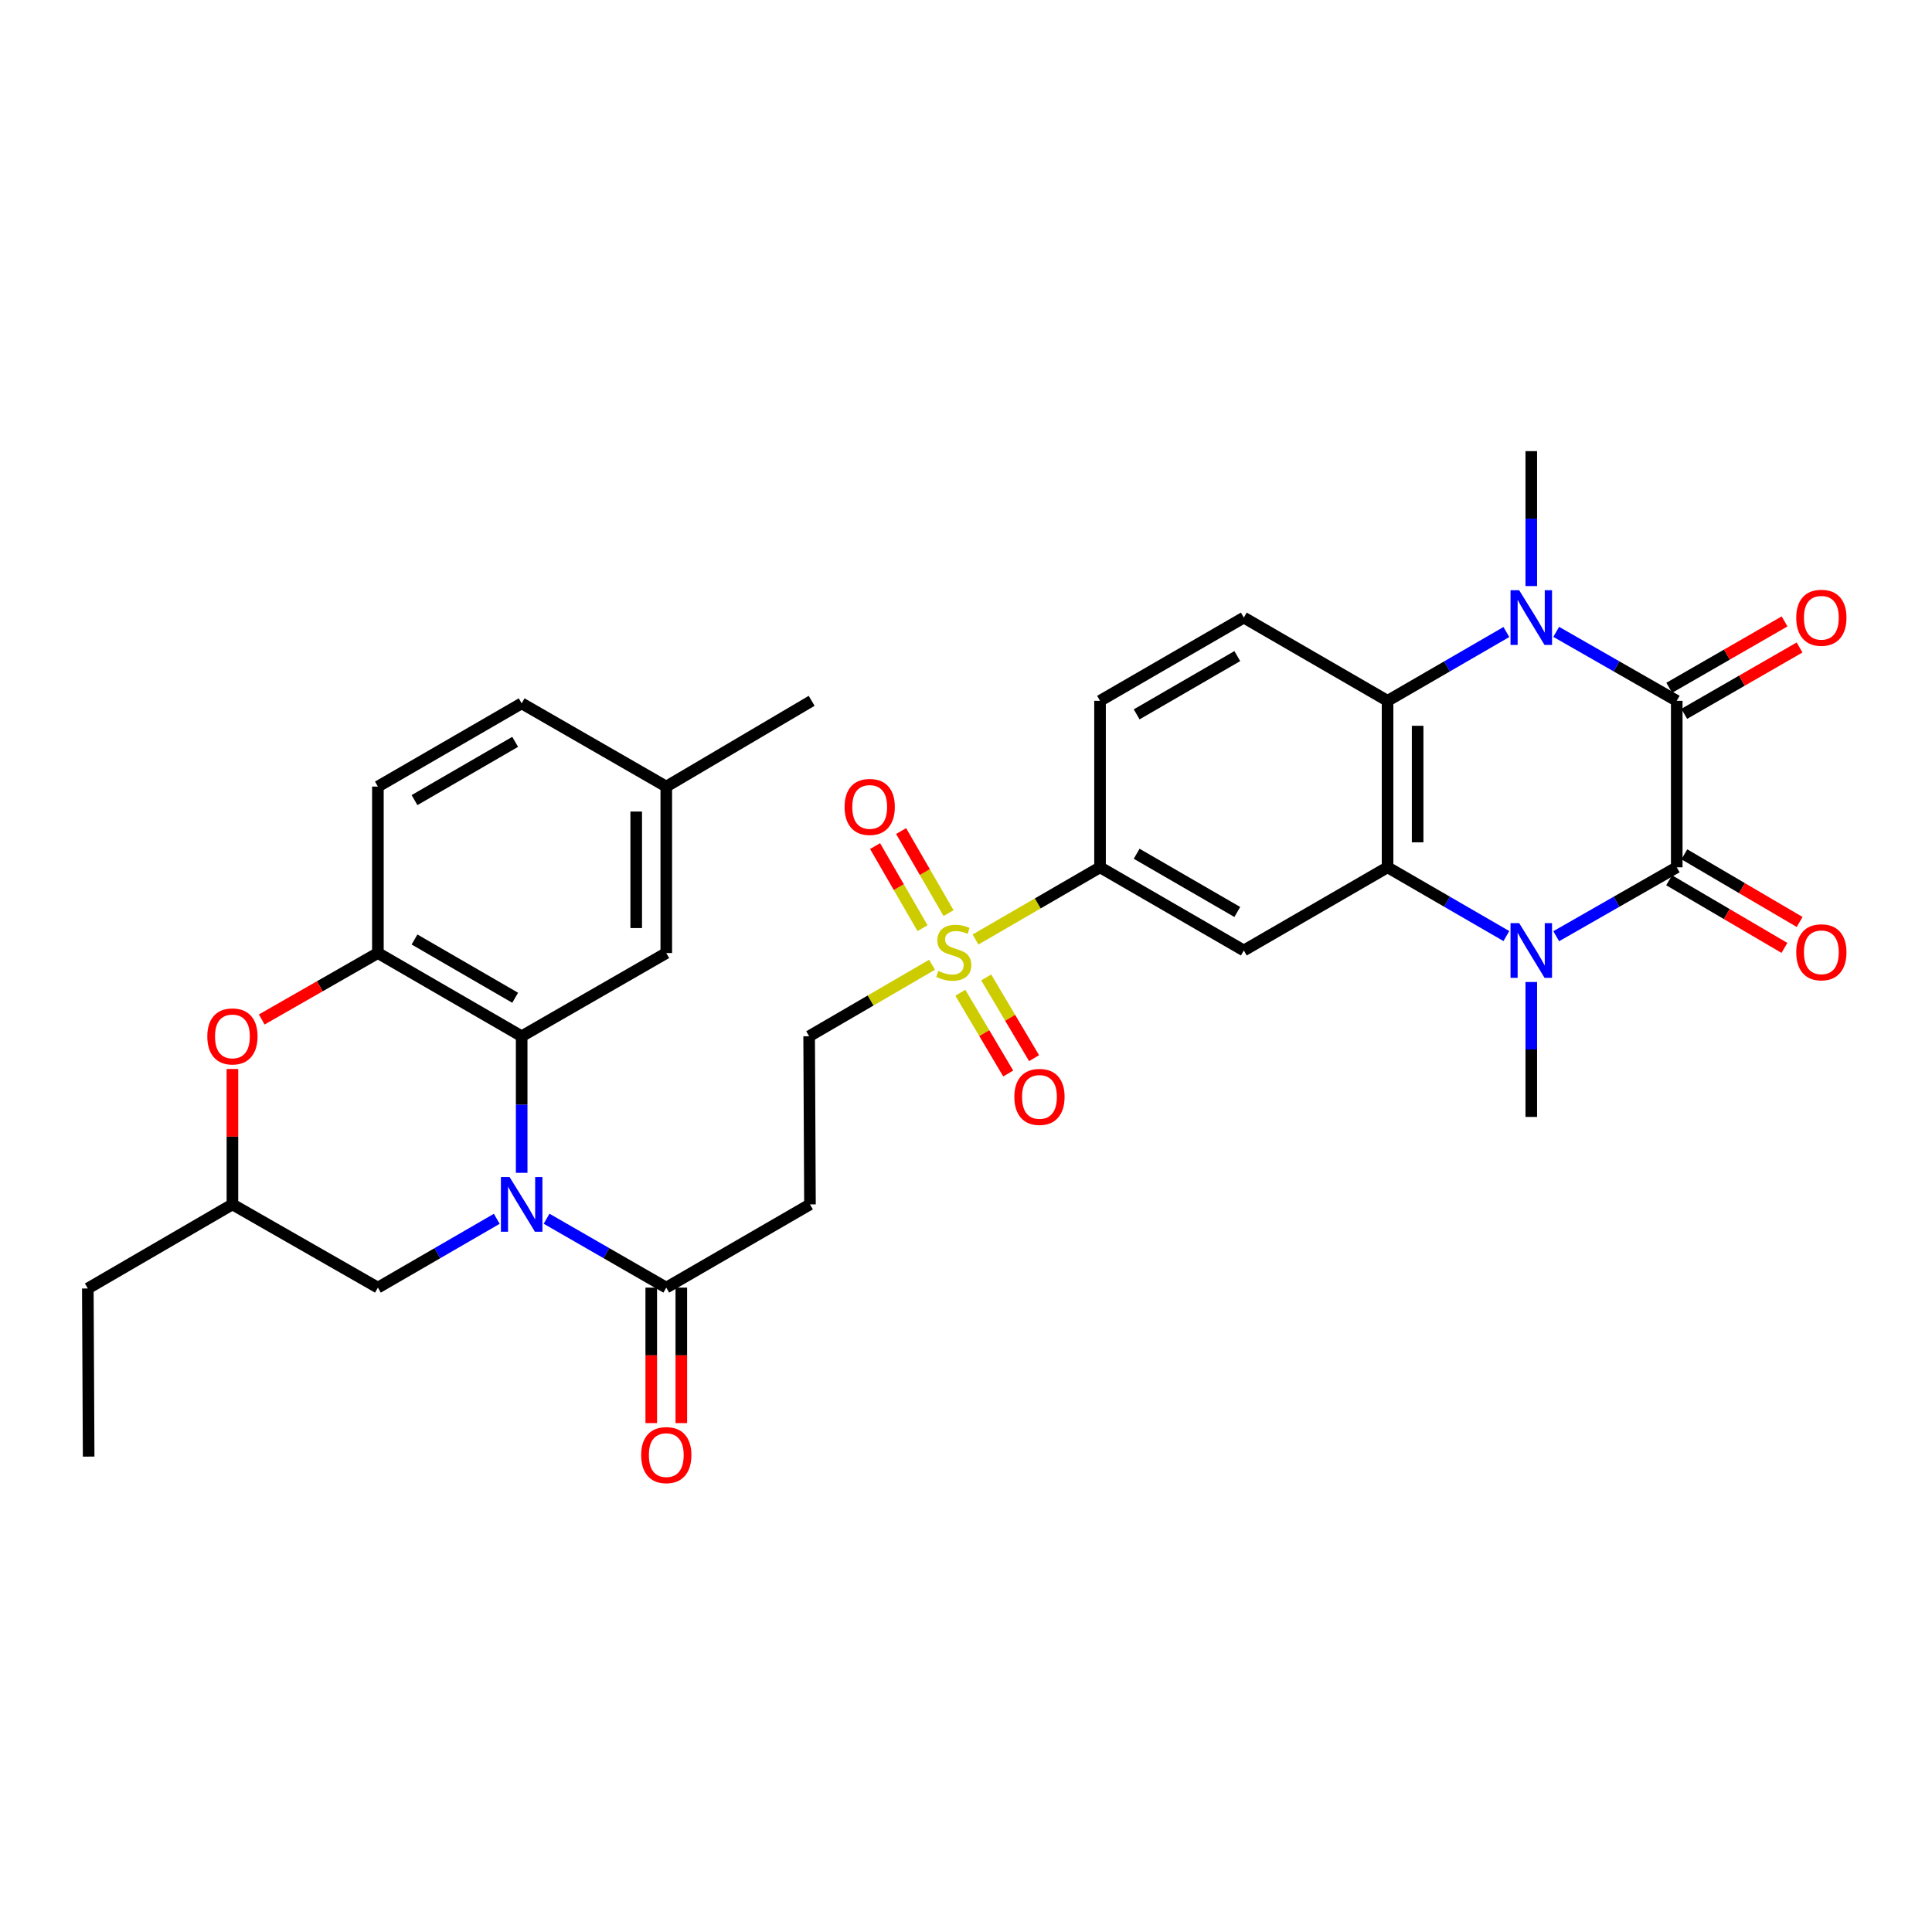<?xml version='1.0' encoding='iso-8859-1'?>
<svg version='1.1' baseProfile='full'
              xmlns='http://www.w3.org/2000/svg'
                      xmlns:rdkit='http://www.rdkit.org/xml'
                      xmlns:xlink='http://www.w3.org/1999/xlink'
                  xml:space='preserve'
width='1000px' height='1000px' viewBox='0 0 1000 1000'>
<!-- END OF HEADER -->
<rect style='opacity:1.0;fill:#FFFFFF;stroke:none' width='1000' height='1000' x='0' y='0'> </rect>
<path class='bond-0' d='M 867.879,448.912 L 867.879,362.744' style='fill:none;fill-rule:evenodd;stroke:#000000;stroke-width:6px;stroke-linecap:butt;stroke-linejoin:miter;stroke-opacity:1' />
<path class='bond-1' d='M 867.879,448.912 L 836.687,466.748' style='fill:none;fill-rule:evenodd;stroke:#000000;stroke-width:6px;stroke-linecap:butt;stroke-linejoin:miter;stroke-opacity:1' />
<path class='bond-1' d='M 836.687,466.748 L 805.495,484.584' style='fill:none;fill-rule:evenodd;stroke:#0000FF;stroke-width:6px;stroke-linecap:butt;stroke-linejoin:miter;stroke-opacity:1' />
<path class='bond-18' d='M 863.942,455.623 L 893.782,473.128' style='fill:none;fill-rule:evenodd;stroke:#000000;stroke-width:6px;stroke-linecap:butt;stroke-linejoin:miter;stroke-opacity:1' />
<path class='bond-18' d='M 893.782,473.128 L 923.623,490.633' style='fill:none;fill-rule:evenodd;stroke:#FF0000;stroke-width:6px;stroke-linecap:butt;stroke-linejoin:miter;stroke-opacity:1' />
<path class='bond-18' d='M 871.816,442.2 L 901.656,459.706' style='fill:none;fill-rule:evenodd;stroke:#000000;stroke-width:6px;stroke-linecap:butt;stroke-linejoin:miter;stroke-opacity:1' />
<path class='bond-18' d='M 901.656,459.706 L 931.497,477.211' style='fill:none;fill-rule:evenodd;stroke:#FF0000;stroke-width:6px;stroke-linecap:butt;stroke-linejoin:miter;stroke-opacity:1' />
<path class='bond-2' d='M 867.879,362.744 L 836.687,344.897' style='fill:none;fill-rule:evenodd;stroke:#000000;stroke-width:6px;stroke-linecap:butt;stroke-linejoin:miter;stroke-opacity:1' />
<path class='bond-2' d='M 836.687,344.897 L 805.496,327.051' style='fill:none;fill-rule:evenodd;stroke:#0000FF;stroke-width:6px;stroke-linecap:butt;stroke-linejoin:miter;stroke-opacity:1' />
<path class='bond-17' d='M 871.76,369.488 L 901.606,352.31' style='fill:none;fill-rule:evenodd;stroke:#000000;stroke-width:6px;stroke-linecap:butt;stroke-linejoin:miter;stroke-opacity:1' />
<path class='bond-17' d='M 901.606,352.31 L 931.451,335.133' style='fill:none;fill-rule:evenodd;stroke:#FF0000;stroke-width:6px;stroke-linecap:butt;stroke-linejoin:miter;stroke-opacity:1' />
<path class='bond-17' d='M 863.997,356.001 L 893.843,338.823' style='fill:none;fill-rule:evenodd;stroke:#000000;stroke-width:6px;stroke-linecap:butt;stroke-linejoin:miter;stroke-opacity:1' />
<path class='bond-17' d='M 893.843,338.823 L 923.689,321.646' style='fill:none;fill-rule:evenodd;stroke:#FF0000;stroke-width:6px;stroke-linecap:butt;stroke-linejoin:miter;stroke-opacity:1' />
<path class='bond-3' d='M 779.698,484.505 L 748.951,466.708' style='fill:none;fill-rule:evenodd;stroke:#0000FF;stroke-width:6px;stroke-linecap:butt;stroke-linejoin:miter;stroke-opacity:1' />
<path class='bond-3' d='M 748.951,466.708 L 718.203,448.912' style='fill:none;fill-rule:evenodd;stroke:#000000;stroke-width:6px;stroke-linecap:butt;stroke-linejoin:miter;stroke-opacity:1' />
<path class='bond-26' d='M 792.587,508.279 L 792.587,543.201' style='fill:none;fill-rule:evenodd;stroke:#0000FF;stroke-width:6px;stroke-linecap:butt;stroke-linejoin:miter;stroke-opacity:1' />
<path class='bond-26' d='M 792.587,543.201 L 792.587,578.124' style='fill:none;fill-rule:evenodd;stroke:#000000;stroke-width:6px;stroke-linecap:butt;stroke-linejoin:miter;stroke-opacity:1' />
<path class='bond-27' d='M 792.587,303.351 L 792.587,268.429' style='fill:none;fill-rule:evenodd;stroke:#0000FF;stroke-width:6px;stroke-linecap:butt;stroke-linejoin:miter;stroke-opacity:1' />
<path class='bond-27' d='M 792.587,268.429 L 792.587,233.506' style='fill:none;fill-rule:evenodd;stroke:#000000;stroke-width:6px;stroke-linecap:butt;stroke-linejoin:miter;stroke-opacity:1' />
<path class='bond-33' d='M 779.698,327.129 L 748.951,344.937' style='fill:none;fill-rule:evenodd;stroke:#0000FF;stroke-width:6px;stroke-linecap:butt;stroke-linejoin:miter;stroke-opacity:1' />
<path class='bond-33' d='M 748.951,344.937 L 718.203,362.744' style='fill:none;fill-rule:evenodd;stroke:#000000;stroke-width:6px;stroke-linecap:butt;stroke-linejoin:miter;stroke-opacity:1' />
<path class='bond-6' d='M 718.203,448.912 L 718.203,362.744' style='fill:none;fill-rule:evenodd;stroke:#000000;stroke-width:6px;stroke-linecap:butt;stroke-linejoin:miter;stroke-opacity:1' />
<path class='bond-6' d='M 733.765,435.986 L 733.765,375.669' style='fill:none;fill-rule:evenodd;stroke:#000000;stroke-width:6px;stroke-linecap:butt;stroke-linejoin:miter;stroke-opacity:1' />
<path class='bond-8' d='M 718.203,448.912 L 643.793,491.965' style='fill:none;fill-rule:evenodd;stroke:#000000;stroke-width:6px;stroke-linecap:butt;stroke-linejoin:miter;stroke-opacity:1' />
<path class='bond-4' d='M 282.914,630.814 L 313.89,648.642' style='fill:none;fill-rule:evenodd;stroke:#0000FF;stroke-width:6px;stroke-linecap:butt;stroke-linejoin:miter;stroke-opacity:1' />
<path class='bond-4' d='M 313.89,648.642 L 344.866,666.47' style='fill:none;fill-rule:evenodd;stroke:#000000;stroke-width:6px;stroke-linecap:butt;stroke-linejoin:miter;stroke-opacity:1' />
<path class='bond-7' d='M 270.015,607.055 L 270.015,571.711' style='fill:none;fill-rule:evenodd;stroke:#0000FF;stroke-width:6px;stroke-linecap:butt;stroke-linejoin:miter;stroke-opacity:1' />
<path class='bond-7' d='M 270.015,571.711 L 270.015,536.367' style='fill:none;fill-rule:evenodd;stroke:#000000;stroke-width:6px;stroke-linecap:butt;stroke-linejoin:miter;stroke-opacity:1' />
<path class='bond-16' d='M 257.126,630.852 L 226.361,648.661' style='fill:none;fill-rule:evenodd;stroke:#0000FF;stroke-width:6px;stroke-linecap:butt;stroke-linejoin:miter;stroke-opacity:1' />
<path class='bond-16' d='M 226.361,648.661 L 195.597,666.47' style='fill:none;fill-rule:evenodd;stroke:#000000;stroke-width:6px;stroke-linecap:butt;stroke-linejoin:miter;stroke-opacity:1' />
<path class='bond-5' d='M 504.928,486.286 L 537.151,467.599' style='fill:none;fill-rule:evenodd;stroke:#CCCC00;stroke-width:6px;stroke-linecap:butt;stroke-linejoin:miter;stroke-opacity:1' />
<path class='bond-5' d='M 537.151,467.599 L 569.375,448.912' style='fill:none;fill-rule:evenodd;stroke:#000000;stroke-width:6px;stroke-linecap:butt;stroke-linejoin:miter;stroke-opacity:1' />
<path class='bond-15' d='M 482.415,499.363 L 450.612,517.865' style='fill:none;fill-rule:evenodd;stroke:#CCCC00;stroke-width:6px;stroke-linecap:butt;stroke-linejoin:miter;stroke-opacity:1' />
<path class='bond-15' d='M 450.612,517.865 L 418.809,536.367' style='fill:none;fill-rule:evenodd;stroke:#000000;stroke-width:6px;stroke-linecap:butt;stroke-linejoin:miter;stroke-opacity:1' />
<path class='bond-19' d='M 497.076,513.844 L 509.463,534.741' style='fill:none;fill-rule:evenodd;stroke:#CCCC00;stroke-width:6px;stroke-linecap:butt;stroke-linejoin:miter;stroke-opacity:1' />
<path class='bond-19' d='M 509.463,534.741 L 521.85,555.639' style='fill:none;fill-rule:evenodd;stroke:#FF0000;stroke-width:6px;stroke-linecap:butt;stroke-linejoin:miter;stroke-opacity:1' />
<path class='bond-19' d='M 510.462,505.909 L 522.849,526.807' style='fill:none;fill-rule:evenodd;stroke:#CCCC00;stroke-width:6px;stroke-linecap:butt;stroke-linejoin:miter;stroke-opacity:1' />
<path class='bond-19' d='M 522.849,526.807 L 535.237,547.705' style='fill:none;fill-rule:evenodd;stroke:#FF0000;stroke-width:6px;stroke-linecap:butt;stroke-linejoin:miter;stroke-opacity:1' />
<path class='bond-20' d='M 490.975,472.633 L 478.693,451.391' style='fill:none;fill-rule:evenodd;stroke:#CCCC00;stroke-width:6px;stroke-linecap:butt;stroke-linejoin:miter;stroke-opacity:1' />
<path class='bond-20' d='M 478.693,451.391 L 466.411,430.149' style='fill:none;fill-rule:evenodd;stroke:#FF0000;stroke-width:6px;stroke-linecap:butt;stroke-linejoin:miter;stroke-opacity:1' />
<path class='bond-20' d='M 477.503,480.423 L 465.221,459.18' style='fill:none;fill-rule:evenodd;stroke:#CCCC00;stroke-width:6px;stroke-linecap:butt;stroke-linejoin:miter;stroke-opacity:1' />
<path class='bond-20' d='M 465.221,459.18 L 452.939,437.938' style='fill:none;fill-rule:evenodd;stroke:#FF0000;stroke-width:6px;stroke-linecap:butt;stroke-linejoin:miter;stroke-opacity:1' />
<path class='bond-14' d='M 718.203,362.744 L 643.793,319.665' style='fill:none;fill-rule:evenodd;stroke:#000000;stroke-width:6px;stroke-linecap:butt;stroke-linejoin:miter;stroke-opacity:1' />
<path class='bond-10' d='M 270.015,536.367 L 195.597,493.288' style='fill:none;fill-rule:evenodd;stroke:#000000;stroke-width:6px;stroke-linecap:butt;stroke-linejoin:miter;stroke-opacity:1' />
<path class='bond-10' d='M 266.649,516.437 L 214.556,486.282' style='fill:none;fill-rule:evenodd;stroke:#000000;stroke-width:6px;stroke-linecap:butt;stroke-linejoin:miter;stroke-opacity:1' />
<path class='bond-21' d='M 270.015,536.367 L 344.866,493.288' style='fill:none;fill-rule:evenodd;stroke:#000000;stroke-width:6px;stroke-linecap:butt;stroke-linejoin:miter;stroke-opacity:1' />
<path class='bond-11' d='M 643.793,491.965 L 569.375,448.912' style='fill:none;fill-rule:evenodd;stroke:#000000;stroke-width:6px;stroke-linecap:butt;stroke-linejoin:miter;stroke-opacity:1' />
<path class='bond-11' d='M 640.423,472.037 L 588.33,441.9' style='fill:none;fill-rule:evenodd;stroke:#000000;stroke-width:6px;stroke-linecap:butt;stroke-linejoin:miter;stroke-opacity:1' />
<path class='bond-9' d='M 344.866,666.47 L 419.241,623.39' style='fill:none;fill-rule:evenodd;stroke:#000000;stroke-width:6px;stroke-linecap:butt;stroke-linejoin:miter;stroke-opacity:1' />
<path class='bond-24' d='M 337.085,666.47 L 337.085,701.531' style='fill:none;fill-rule:evenodd;stroke:#000000;stroke-width:6px;stroke-linecap:butt;stroke-linejoin:miter;stroke-opacity:1' />
<path class='bond-24' d='M 337.085,701.531 L 337.085,736.593' style='fill:none;fill-rule:evenodd;stroke:#FF0000;stroke-width:6px;stroke-linecap:butt;stroke-linejoin:miter;stroke-opacity:1' />
<path class='bond-24' d='M 352.647,666.47 L 352.647,701.531' style='fill:none;fill-rule:evenodd;stroke:#000000;stroke-width:6px;stroke-linecap:butt;stroke-linejoin:miter;stroke-opacity:1' />
<path class='bond-24' d='M 352.647,701.531 L 352.647,736.593' style='fill:none;fill-rule:evenodd;stroke:#FF0000;stroke-width:6px;stroke-linecap:butt;stroke-linejoin:miter;stroke-opacity:1' />
<path class='bond-25' d='M 195.597,493.288 L 195.597,407.129' style='fill:none;fill-rule:evenodd;stroke:#000000;stroke-width:6px;stroke-linecap:butt;stroke-linejoin:miter;stroke-opacity:1' />
<path class='bond-35' d='M 195.597,493.288 L 165.535,510.488' style='fill:none;fill-rule:evenodd;stroke:#000000;stroke-width:6px;stroke-linecap:butt;stroke-linejoin:miter;stroke-opacity:1' />
<path class='bond-35' d='M 165.535,510.488 L 135.474,527.688' style='fill:none;fill-rule:evenodd;stroke:#FF0000;stroke-width:6px;stroke-linecap:butt;stroke-linejoin:miter;stroke-opacity:1' />
<path class='bond-23' d='M 569.375,448.912 L 569.375,362.744' style='fill:none;fill-rule:evenodd;stroke:#000000;stroke-width:6px;stroke-linecap:butt;stroke-linejoin:miter;stroke-opacity:1' />
<path class='bond-12' d='M 120.305,553.303 L 120.305,588.346' style='fill:none;fill-rule:evenodd;stroke:#FF0000;stroke-width:6px;stroke-linecap:butt;stroke-linejoin:miter;stroke-opacity:1' />
<path class='bond-12' d='M 120.305,588.346 L 120.305,623.39' style='fill:none;fill-rule:evenodd;stroke:#000000;stroke-width:6px;stroke-linecap:butt;stroke-linejoin:miter;stroke-opacity:1' />
<path class='bond-13' d='M 419.241,623.39 L 418.809,536.367' style='fill:none;fill-rule:evenodd;stroke:#000000;stroke-width:6px;stroke-linecap:butt;stroke-linejoin:miter;stroke-opacity:1' />
<path class='bond-34' d='M 643.793,319.665 L 569.375,362.744' style='fill:none;fill-rule:evenodd;stroke:#000000;stroke-width:6px;stroke-linecap:butt;stroke-linejoin:miter;stroke-opacity:1' />
<path class='bond-34' d='M 640.427,339.594 L 588.334,369.75' style='fill:none;fill-rule:evenodd;stroke:#000000;stroke-width:6px;stroke-linecap:butt;stroke-linejoin:miter;stroke-opacity:1' />
<path class='bond-22' d='M 195.597,666.47 L 120.305,623.39' style='fill:none;fill-rule:evenodd;stroke:#000000;stroke-width:6px;stroke-linecap:butt;stroke-linejoin:miter;stroke-opacity:1' />
<path class='bond-28' d='M 344.866,493.288 L 344.866,407.129' style='fill:none;fill-rule:evenodd;stroke:#000000;stroke-width:6px;stroke-linecap:butt;stroke-linejoin:miter;stroke-opacity:1' />
<path class='bond-28' d='M 329.305,480.364 L 329.305,420.053' style='fill:none;fill-rule:evenodd;stroke:#000000;stroke-width:6px;stroke-linecap:butt;stroke-linejoin:miter;stroke-opacity:1' />
<path class='bond-30' d='M 120.305,623.39 L 45.455,666.911' style='fill:none;fill-rule:evenodd;stroke:#000000;stroke-width:6px;stroke-linecap:butt;stroke-linejoin:miter;stroke-opacity:1' />
<path class='bond-36' d='M 195.597,407.129 L 270.015,364.05' style='fill:none;fill-rule:evenodd;stroke:#000000;stroke-width:6px;stroke-linecap:butt;stroke-linejoin:miter;stroke-opacity:1' />
<path class='bond-36' d='M 214.556,414.135 L 266.649,383.979' style='fill:none;fill-rule:evenodd;stroke:#000000;stroke-width:6px;stroke-linecap:butt;stroke-linejoin:miter;stroke-opacity:1' />
<path class='bond-29' d='M 344.866,407.129 L 270.015,364.05' style='fill:none;fill-rule:evenodd;stroke:#000000;stroke-width:6px;stroke-linecap:butt;stroke-linejoin:miter;stroke-opacity:1' />
<path class='bond-31' d='M 344.866,407.129 L 420.106,362.744' style='fill:none;fill-rule:evenodd;stroke:#000000;stroke-width:6px;stroke-linecap:butt;stroke-linejoin:miter;stroke-opacity:1' />
<path class='bond-32' d='M 45.455,666.911 L 45.887,753.934' style='fill:none;fill-rule:evenodd;stroke:#000000;stroke-width:6px;stroke-linecap:butt;stroke-linejoin:miter;stroke-opacity:1' />
<path  class='atom-2' d='M 786.327 477.805
L 795.607 492.805
Q 796.527 494.285, 798.007 496.965
Q 799.487 499.645, 799.567 499.805
L 799.567 477.805
L 803.327 477.805
L 803.327 506.125
L 799.447 506.125
L 789.487 489.725
Q 788.327 487.805, 787.087 485.605
Q 785.887 483.405, 785.527 482.725
L 785.527 506.125
L 781.847 506.125
L 781.847 477.805
L 786.327 477.805
' fill='#0000FF'/>
<path  class='atom-3' d='M 786.327 305.505
L 795.607 320.505
Q 796.527 321.985, 798.007 324.665
Q 799.487 327.345, 799.567 327.505
L 799.567 305.505
L 803.327 305.505
L 803.327 333.825
L 799.447 333.825
L 789.487 317.425
Q 788.327 315.505, 787.087 313.305
Q 785.887 311.105, 785.527 310.425
L 785.527 333.825
L 781.847 333.825
L 781.847 305.505
L 786.327 305.505
' fill='#0000FF'/>
<path  class='atom-5' d='M 263.755 609.23
L 273.035 624.23
Q 273.955 625.71, 275.435 628.39
Q 276.915 631.07, 276.995 631.23
L 276.995 609.23
L 280.755 609.23
L 280.755 637.55
L 276.875 637.55
L 266.915 621.15
Q 265.755 619.23, 264.515 617.03
Q 263.315 614.83, 262.955 614.15
L 262.955 637.55
L 259.275 637.55
L 259.275 609.23
L 263.755 609.23
' fill='#0000FF'/>
<path  class='atom-6' d='M 485.66 502.541
Q 485.98 502.661, 487.3 503.221
Q 488.62 503.781, 490.06 504.141
Q 491.54 504.461, 492.98 504.461
Q 495.66 504.461, 497.22 503.181
Q 498.78 501.861, 498.78 499.581
Q 498.78 498.021, 497.98 497.061
Q 497.22 496.101, 496.02 495.581
Q 494.82 495.061, 492.82 494.461
Q 490.3 493.701, 488.78 492.981
Q 487.3 492.261, 486.22 490.741
Q 485.18 489.221, 485.18 486.661
Q 485.18 483.101, 487.58 480.901
Q 490.02 478.701, 494.82 478.701
Q 498.1 478.701, 501.82 480.261
L 500.9 483.341
Q 497.5 481.941, 494.94 481.941
Q 492.18 481.941, 490.66 483.101
Q 489.14 484.221, 489.18 486.181
Q 489.18 487.701, 489.94 488.621
Q 490.74 489.541, 491.86 490.061
Q 493.02 490.581, 494.94 491.181
Q 497.5 491.981, 499.02 492.781
Q 500.54 493.581, 501.62 495.221
Q 502.74 496.821, 502.74 499.581
Q 502.74 503.501, 500.1 505.621
Q 497.5 507.701, 493.14 507.701
Q 490.62 507.701, 488.7 507.141
Q 486.82 506.621, 484.58 505.701
L 485.66 502.541
' fill='#CCCC00'/>
<path  class='atom-13' d='M 107.305 536.447
Q 107.305 529.647, 110.665 525.847
Q 114.025 522.047, 120.305 522.047
Q 126.585 522.047, 129.945 525.847
Q 133.305 529.647, 133.305 536.447
Q 133.305 543.327, 129.905 547.247
Q 126.505 551.127, 120.305 551.127
Q 114.065 551.127, 110.665 547.247
Q 107.305 543.367, 107.305 536.447
M 120.305 547.927
Q 124.625 547.927, 126.945 545.047
Q 129.305 542.127, 129.305 536.447
Q 129.305 530.887, 126.945 528.087
Q 124.625 525.247, 120.305 525.247
Q 115.985 525.247, 113.625 528.047
Q 111.305 530.847, 111.305 536.447
Q 111.305 542.167, 113.625 545.047
Q 115.985 547.927, 120.305 547.927
' fill='#FF0000'/>
<path  class='atom-18' d='M 929.729 319.745
Q 929.729 312.945, 933.089 309.145
Q 936.449 305.345, 942.729 305.345
Q 949.009 305.345, 952.369 309.145
Q 955.729 312.945, 955.729 319.745
Q 955.729 326.625, 952.329 330.545
Q 948.929 334.425, 942.729 334.425
Q 936.489 334.425, 933.089 330.545
Q 929.729 326.665, 929.729 319.745
M 942.729 331.225
Q 947.049 331.225, 949.369 328.345
Q 951.729 325.425, 951.729 319.745
Q 951.729 314.185, 949.369 311.385
Q 947.049 308.545, 942.729 308.545
Q 938.409 308.545, 936.049 311.345
Q 933.729 314.145, 933.729 319.745
Q 933.729 325.465, 936.049 328.345
Q 938.409 331.225, 942.729 331.225
' fill='#FF0000'/>
<path  class='atom-19' d='M 929.729 492.901
Q 929.729 486.101, 933.089 482.301
Q 936.449 478.501, 942.729 478.501
Q 949.009 478.501, 952.369 482.301
Q 955.729 486.101, 955.729 492.901
Q 955.729 499.781, 952.329 503.701
Q 948.929 507.581, 942.729 507.581
Q 936.489 507.581, 933.089 503.701
Q 929.729 499.821, 929.729 492.901
M 942.729 504.381
Q 947.049 504.381, 949.369 501.501
Q 951.729 498.581, 951.729 492.901
Q 951.729 487.341, 949.369 484.541
Q 947.049 481.701, 942.729 481.701
Q 938.409 481.701, 936.049 484.501
Q 933.729 487.301, 933.729 492.901
Q 933.729 498.621, 936.049 501.501
Q 938.409 504.381, 942.729 504.381
' fill='#FF0000'/>
<path  class='atom-20' d='M 525.027 567.752
Q 525.027 560.952, 528.387 557.152
Q 531.747 553.352, 538.027 553.352
Q 544.307 553.352, 547.667 557.152
Q 551.027 560.952, 551.027 567.752
Q 551.027 574.632, 547.627 578.552
Q 544.227 582.432, 538.027 582.432
Q 531.787 582.432, 528.387 578.552
Q 525.027 574.672, 525.027 567.752
M 538.027 579.232
Q 542.347 579.232, 544.667 576.352
Q 547.027 573.432, 547.027 567.752
Q 547.027 562.192, 544.667 559.392
Q 542.347 556.552, 538.027 556.552
Q 533.707 556.552, 531.347 559.352
Q 529.027 562.152, 529.027 567.752
Q 529.027 573.472, 531.347 576.352
Q 533.707 579.232, 538.027 579.232
' fill='#FF0000'/>
<path  class='atom-21' d='M 437.157 417.661
Q 437.157 410.861, 440.517 407.061
Q 443.877 403.261, 450.157 403.261
Q 456.437 403.261, 459.797 407.061
Q 463.157 410.861, 463.157 417.661
Q 463.157 424.541, 459.757 428.461
Q 456.357 432.341, 450.157 432.341
Q 443.917 432.341, 440.517 428.461
Q 437.157 424.581, 437.157 417.661
M 450.157 429.141
Q 454.477 429.141, 456.797 426.261
Q 459.157 423.341, 459.157 417.661
Q 459.157 412.101, 456.797 409.301
Q 454.477 406.461, 450.157 406.461
Q 445.837 406.461, 443.477 409.261
Q 441.157 412.061, 441.157 417.661
Q 441.157 423.381, 443.477 426.261
Q 445.837 429.141, 450.157 429.141
' fill='#FF0000'/>
<path  class='atom-25' d='M 331.866 753.158
Q 331.866 746.358, 335.226 742.558
Q 338.586 738.758, 344.866 738.758
Q 351.146 738.758, 354.506 742.558
Q 357.866 746.358, 357.866 753.158
Q 357.866 760.038, 354.466 763.958
Q 351.066 767.838, 344.866 767.838
Q 338.626 767.838, 335.226 763.958
Q 331.866 760.078, 331.866 753.158
M 344.866 764.638
Q 349.186 764.638, 351.506 761.758
Q 353.866 758.838, 353.866 753.158
Q 353.866 747.598, 351.506 744.798
Q 349.186 741.958, 344.866 741.958
Q 340.546 741.958, 338.186 744.758
Q 335.866 747.558, 335.866 753.158
Q 335.866 758.878, 338.186 761.758
Q 340.546 764.638, 344.866 764.638
' fill='#FF0000'/>
</svg>
